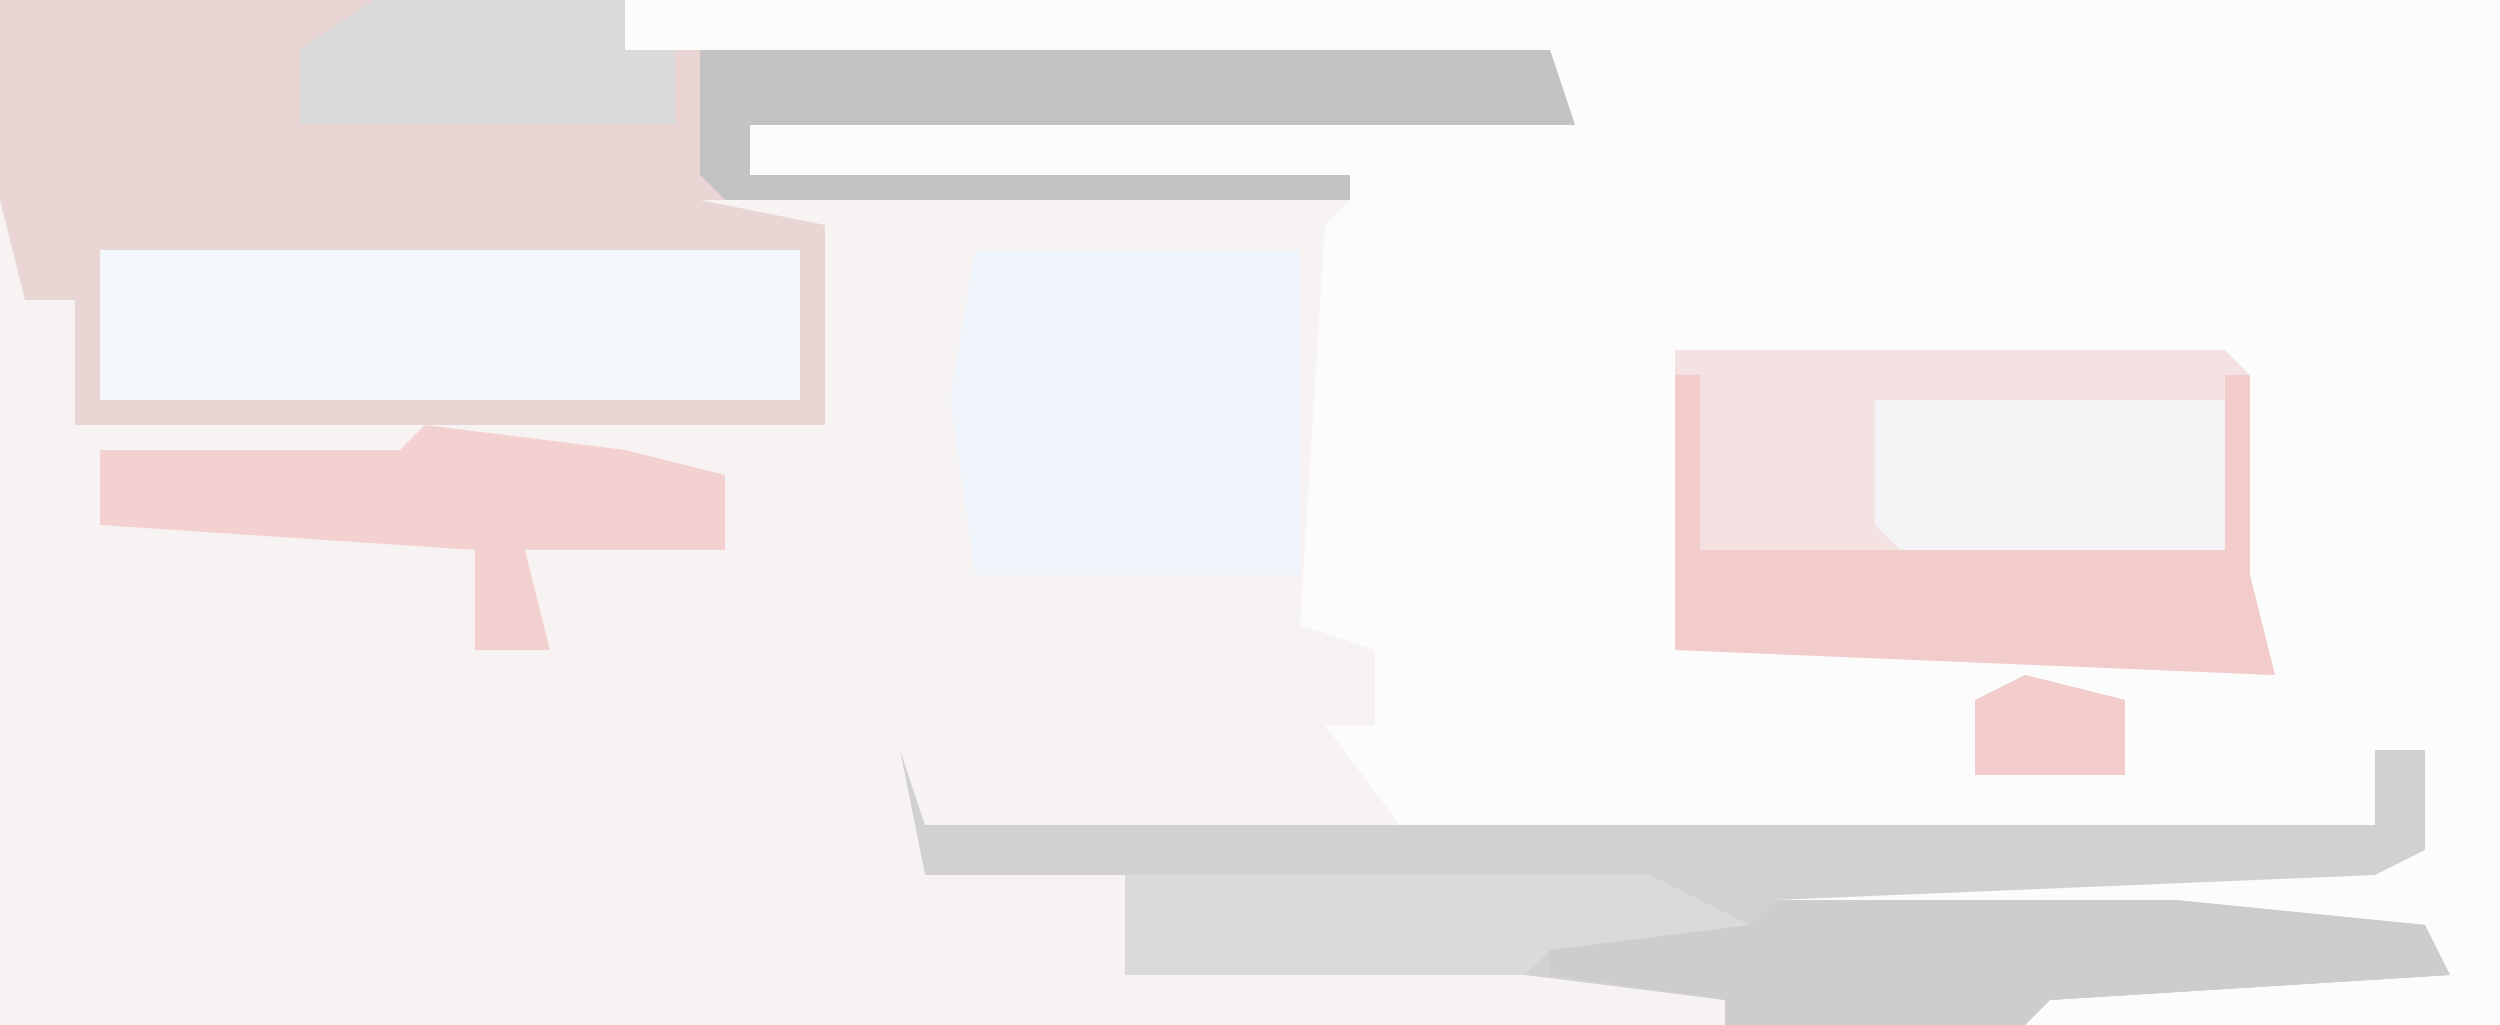 <?xml version="1.0" encoding="UTF-8"?>
<svg version="1.1" xmlns="http://www.w3.org/2000/svg" width="100" height="41">
<path d="M0,0 L100,0 L100,41 L0,41 Z " fill="#F7F3F3" transform="translate(0,0)"/>
<path d="M0,0 L75,0 L75,41 L56,41 L57,39 L72,38 L46,36 L45,38 L45,36 L42,35 L72,34 L72,30 L70,30 L70,33 L41,34 L31,33 L28,29 L30,29 L30,26 L27,25 L28,9 L29,8 L5,7 L5,5 L22,4 L37,4 L37,2 L12,3 L3,2 L2,4 L2,2 L0,2 Z " fill="#FCFCFC" transform="translate(25,0)"/>
<path d="M0,0 L25,0 L25,2 L62,2 L63,5 L30,5 L30,7 L54,7 L54,8 L28,8 L33,9 L33,17 L3,17 L3,12 L1,12 L0,8 Z " fill="#E9D6D4" transform="translate(0,0)"/>
<path d="M0,0 L1,3 L59,3 L59,0 L61,0 L61,4 L59,5 L35,6 L51,6 L61,7 L62,9 L46,10 L45,11 L33,11 L33,10 L25,9 L9,9 L9,5 L1,5 Z " fill="#D2D1D1" transform="translate(36,30)"/>
<path d="M0,0 L22,0 L23,1 L23,9 L24,13 L0,12 Z M14,13 L18,14 L18,17 L12,17 L12,14 Z " fill="#F4E1E1" transform="translate(67,14)"/>
<path d="M0,0 L13,0 L13,13 L0,13 L-1,6 Z " fill="#EEF4F9" transform="translate(39,10)"/>
<path d="M0,0 L28,0 L28,6 L0,6 Z " fill="#F3F7FB" transform="translate(4,10)"/>
<path d="M0,0 L34,0 L35,3 L2,3 L2,5 L26,5 L26,6 L1,6 L0,5 Z " fill="#C3C3C3" transform="translate(28,2)"/>
<path d="M0,0 L1,0 L1,7 L22,7 L22,0 L23,0 L23,8 L24,12 L0,11 Z M14,12 L18,13 L18,16 L12,16 L12,13 Z " fill="#F1CCCB" transform="translate(67,15)"/>
<path d="M0,0 L16,0 L26,1 L27,3 L11,4 L10,5 L-2,5 L-2,4 L-9,3 L-9,1 L-1,1 Z " fill="#CCCDCC" transform="translate(71,36)"/>
<path d="M0,0 L14,0 L14,6 L1,6 L0,5 Z " fill="#F4F4F7" transform="translate(75,16)"/>
<path d="M0,0 L8,1 L12,2 L12,5 L4,5 L5,9 L2,9 L2,5 L-13,4 L-13,1 L-1,1 Z " fill="#F3D1D0" transform="translate(17,17)"/>
<path d="M0,0 L21,0 L25,2 L17,3 L16,4 L0,4 Z " fill="#DADAD9" transform="translate(45,35)"/>
<path d="M0,0 L10,0 L10,2 L12,2 L12,5 L-3,5 L-3,2 Z " fill="#DADADA" transform="translate(15,0)"/>
</svg>
